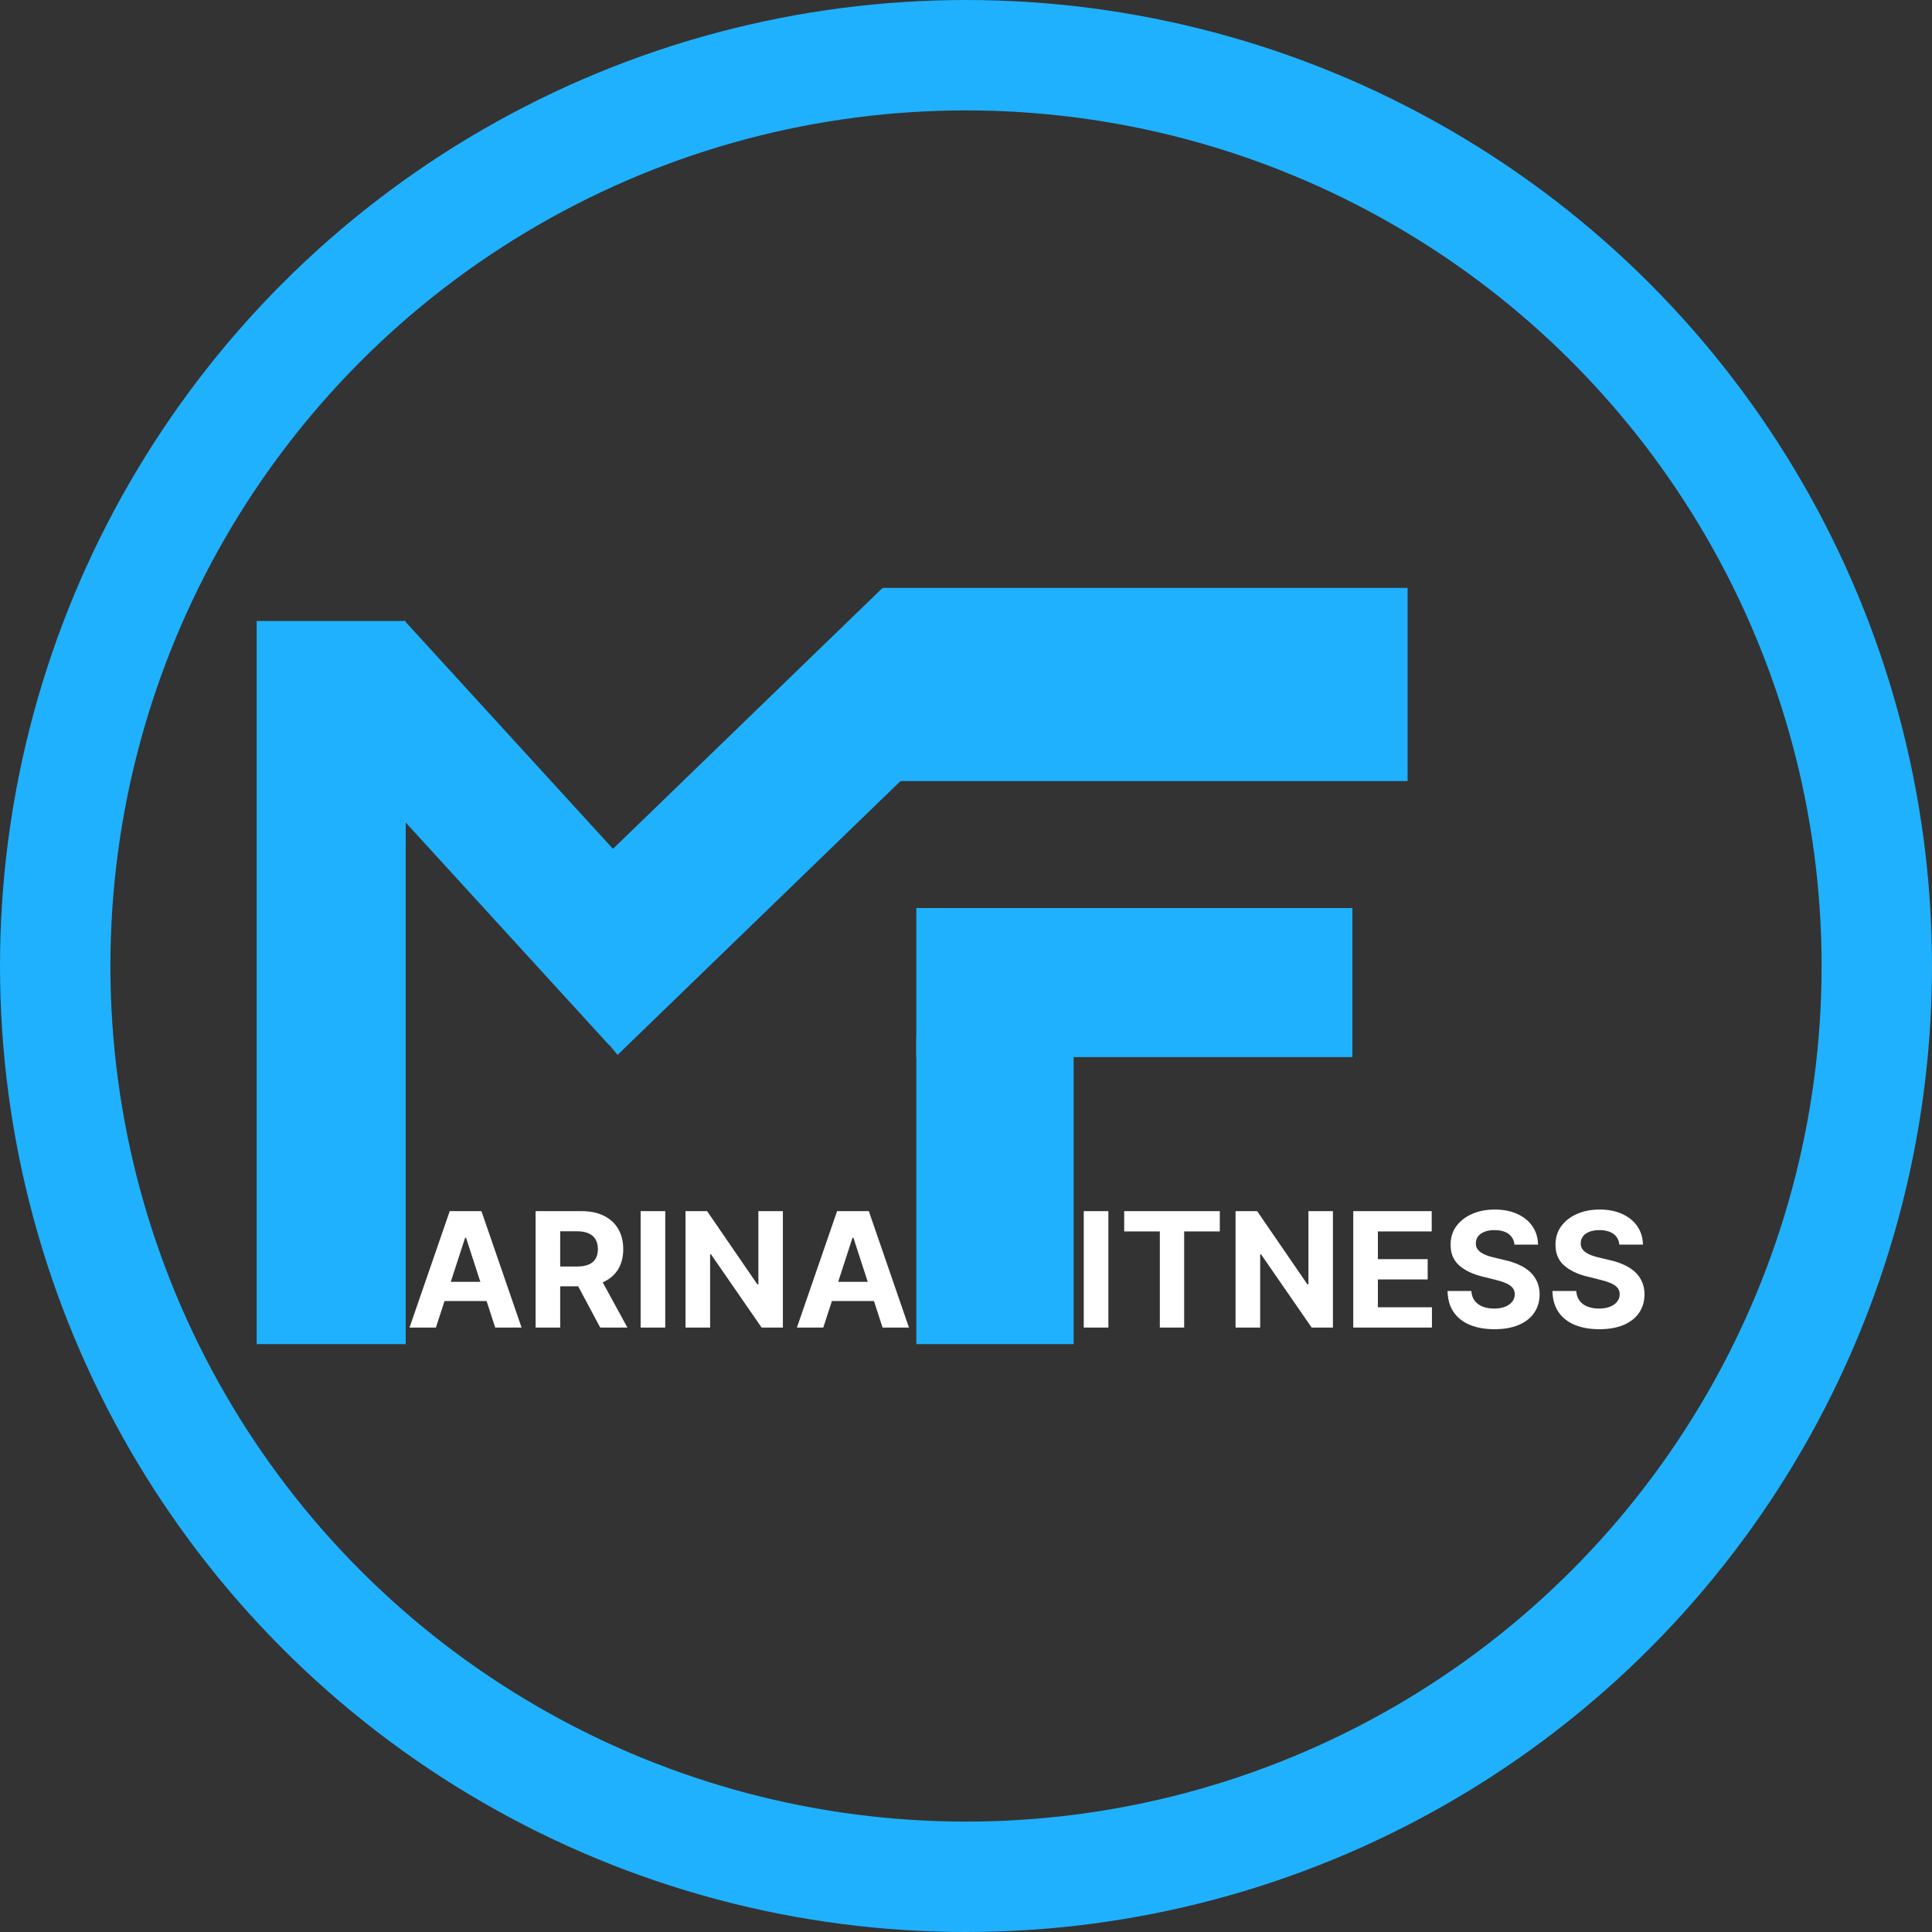 <svg width="700" height="700" viewBox="0 0 700 700" fill="none" xmlns="http://www.w3.org/2000/svg">
<rect x="0" y="0" width="700" height="700" fill="#333333" stroke="none"/>
<circle cx="350" cy="350" r="330" stroke="#1FB1FD" stroke-width="40"/>
<path fill-rule="evenodd" clip-rule="evenodd" d="M93 487L93 225L147 225L147 487L93 487Z" fill="#1FB1FD"/>
<path fill-rule="evenodd" clip-rule="evenodd" d="M220.714 378.684L113 260.816L146.652 225L254.366 342.868L220.714 378.684Z" fill="#1FB1FD"/>
<path fill-rule="evenodd" clip-rule="evenodd" d="M354.903 255.278L223.764 382.204L188.644 339.926L319.782 213L354.903 255.278Z" fill="#1FB1FD"/>
<path fill-rule="evenodd" clip-rule="evenodd" d="M510 283H320V213H510V283Z" fill="#1FB1FD"/>
<path fill-rule="evenodd" clip-rule="evenodd" d="M490 383H332V329H490V383Z" fill="#1FB1FD"/>
<path fill-rule="evenodd" clip-rule="evenodd" d="M332 487V375H389V487H332Z" fill="#1FB1FD"/>
<path d="M157.937 481H148.38L162.942 438.818H174.435L188.976 481H179.419L168.853 448.457H168.523L157.937 481ZM157.339 464.42H179.913V471.381H157.339V464.42ZM194.053 481V438.818H210.695C213.881 438.818 216.599 439.388 218.851 440.528C221.117 441.654 222.84 443.253 224.021 445.327C225.216 447.386 225.813 449.81 225.813 452.597C225.813 455.398 225.209 457.808 224 459.827C222.792 461.831 221.041 463.369 218.748 464.44C216.469 465.511 213.709 466.047 210.468 466.047H199.326V458.879H209.027C210.729 458.879 212.144 458.646 213.27 458.179C214.395 457.712 215.233 457.012 215.782 456.078C216.345 455.144 216.627 453.984 216.627 452.597C216.627 451.197 216.345 450.016 215.782 449.055C215.233 448.094 214.389 447.366 213.249 446.871C212.123 446.363 210.702 446.109 208.985 446.109H202.971V481H194.053ZM216.833 461.804L227.316 481H217.471L207.214 461.804H216.833ZM241.034 438.818V481H232.115V438.818H241.034ZM283.653 438.818V481H275.95L257.599 454.451H257.29V481H248.371V438.818H256.198L274.405 465.347H274.776V438.818H283.653ZM298.292 481H288.735L303.297 438.818H314.79L329.331 481H319.775L309.208 448.457H308.879L298.292 481ZM297.695 464.42H320.269V471.381H297.695V464.42Z" fill="white"/>
<path d="M401.585 438.818V481H392.666V438.818H401.585ZM407.316 446.171V438.818H441.959V446.171H429.045V481H420.23V446.171H407.316ZM482.946 438.818V481H475.243L456.892 454.451H456.583V481H447.664V438.818H455.491L473.698 465.347H474.069V438.818H482.946ZM490.315 481V438.818H518.738V446.171H499.233V456.222H517.276V463.575H499.233V473.647H518.82V481H490.315ZM548.711 450.95C548.546 449.288 547.839 447.997 546.59 447.077C545.34 446.157 543.644 445.697 541.502 445.697C540.047 445.697 538.818 445.903 537.816 446.315C536.813 446.714 536.044 447.27 535.509 447.984C534.987 448.698 534.726 449.508 534.726 450.414C534.699 451.169 534.856 451.828 535.2 452.391C535.557 452.954 536.044 453.442 536.662 453.854C537.28 454.252 537.994 454.602 538.804 454.904C539.614 455.192 540.479 455.44 541.399 455.646L545.189 456.552C547.029 456.964 548.718 457.513 550.256 458.2C551.794 458.886 553.126 459.731 554.252 460.733C555.378 461.735 556.249 462.916 556.867 464.276C557.499 465.635 557.822 467.193 557.835 468.951C557.822 471.532 557.163 473.771 555.858 475.665C554.567 477.547 552.7 479.009 550.256 480.053C547.825 481.082 544.894 481.597 541.461 481.597C538.056 481.597 535.09 481.076 532.563 480.032C530.051 478.988 528.087 477.444 526.673 475.398C525.272 473.338 524.538 470.791 524.469 467.756H533.099C533.195 469.171 533.6 470.352 534.314 471.299C535.042 472.233 536.01 472.94 537.218 473.42C538.44 473.887 539.82 474.121 541.358 474.121C542.869 474.121 544.18 473.901 545.292 473.462C546.418 473.022 547.29 472.411 547.908 471.629C548.526 470.846 548.835 469.946 548.835 468.93C548.835 467.983 548.553 467.187 547.99 466.541C547.441 465.896 546.631 465.347 545.56 464.893C544.503 464.44 543.205 464.028 541.667 463.658L537.074 462.504C533.518 461.639 530.71 460.287 528.65 458.447C526.59 456.607 525.567 454.128 525.581 451.011C525.567 448.457 526.247 446.226 527.62 444.317C529.007 442.409 530.909 440.919 533.325 439.848C535.742 438.777 538.488 438.241 541.564 438.241C544.695 438.241 547.427 438.777 549.762 439.848C552.11 440.919 553.936 442.409 555.24 444.317C556.545 446.226 557.218 448.437 557.259 450.95H548.711ZM586.717 450.95C586.552 449.288 585.845 447.997 584.596 447.077C583.346 446.157 581.65 445.697 579.508 445.697C578.053 445.697 576.824 445.903 575.821 446.315C574.819 446.714 574.05 447.27 573.515 447.984C572.993 448.698 572.732 449.508 572.732 450.414C572.704 451.169 572.862 451.828 573.206 452.391C573.563 452.954 574.05 453.442 574.668 453.854C575.286 454.252 576 454.602 576.81 454.904C577.62 455.192 578.485 455.44 579.405 455.646L583.195 456.552C585.035 456.964 586.724 457.513 588.262 458.2C589.8 458.886 591.132 459.731 592.257 460.733C593.383 461.735 594.255 462.916 594.873 464.276C595.505 465.635 595.828 467.193 595.841 468.951C595.828 471.532 595.168 473.771 593.864 475.665C592.573 477.547 590.706 479.009 588.262 480.053C585.831 481.082 582.9 481.597 579.467 481.597C576.062 481.597 573.096 481.076 570.569 480.032C568.056 478.988 566.093 477.444 564.679 475.398C563.278 473.338 562.543 470.791 562.475 467.756H571.105C571.201 469.171 571.606 470.352 572.32 471.299C573.048 472.233 574.016 472.94 575.224 473.42C576.446 473.887 577.826 474.121 579.364 474.121C580.874 474.121 582.186 473.901 583.298 473.462C584.424 473.022 585.296 472.411 585.914 471.629C586.532 470.846 586.841 469.946 586.841 468.93C586.841 467.983 586.559 467.187 585.996 466.541C585.447 465.896 584.637 465.347 583.566 464.893C582.508 464.44 581.211 464.028 579.673 463.658L575.08 462.504C571.524 461.639 568.716 460.287 566.656 458.447C564.596 456.607 563.573 454.128 563.587 451.011C563.573 448.457 564.253 446.226 565.626 444.317C567.013 442.409 568.915 440.919 571.331 439.848C573.748 438.777 576.494 438.241 579.57 438.241C582.701 438.241 585.433 438.777 587.767 439.848C590.115 440.919 591.942 442.409 593.246 444.317C594.551 446.226 595.223 448.437 595.265 450.95H586.717Z" fill="white"/>
</svg>
